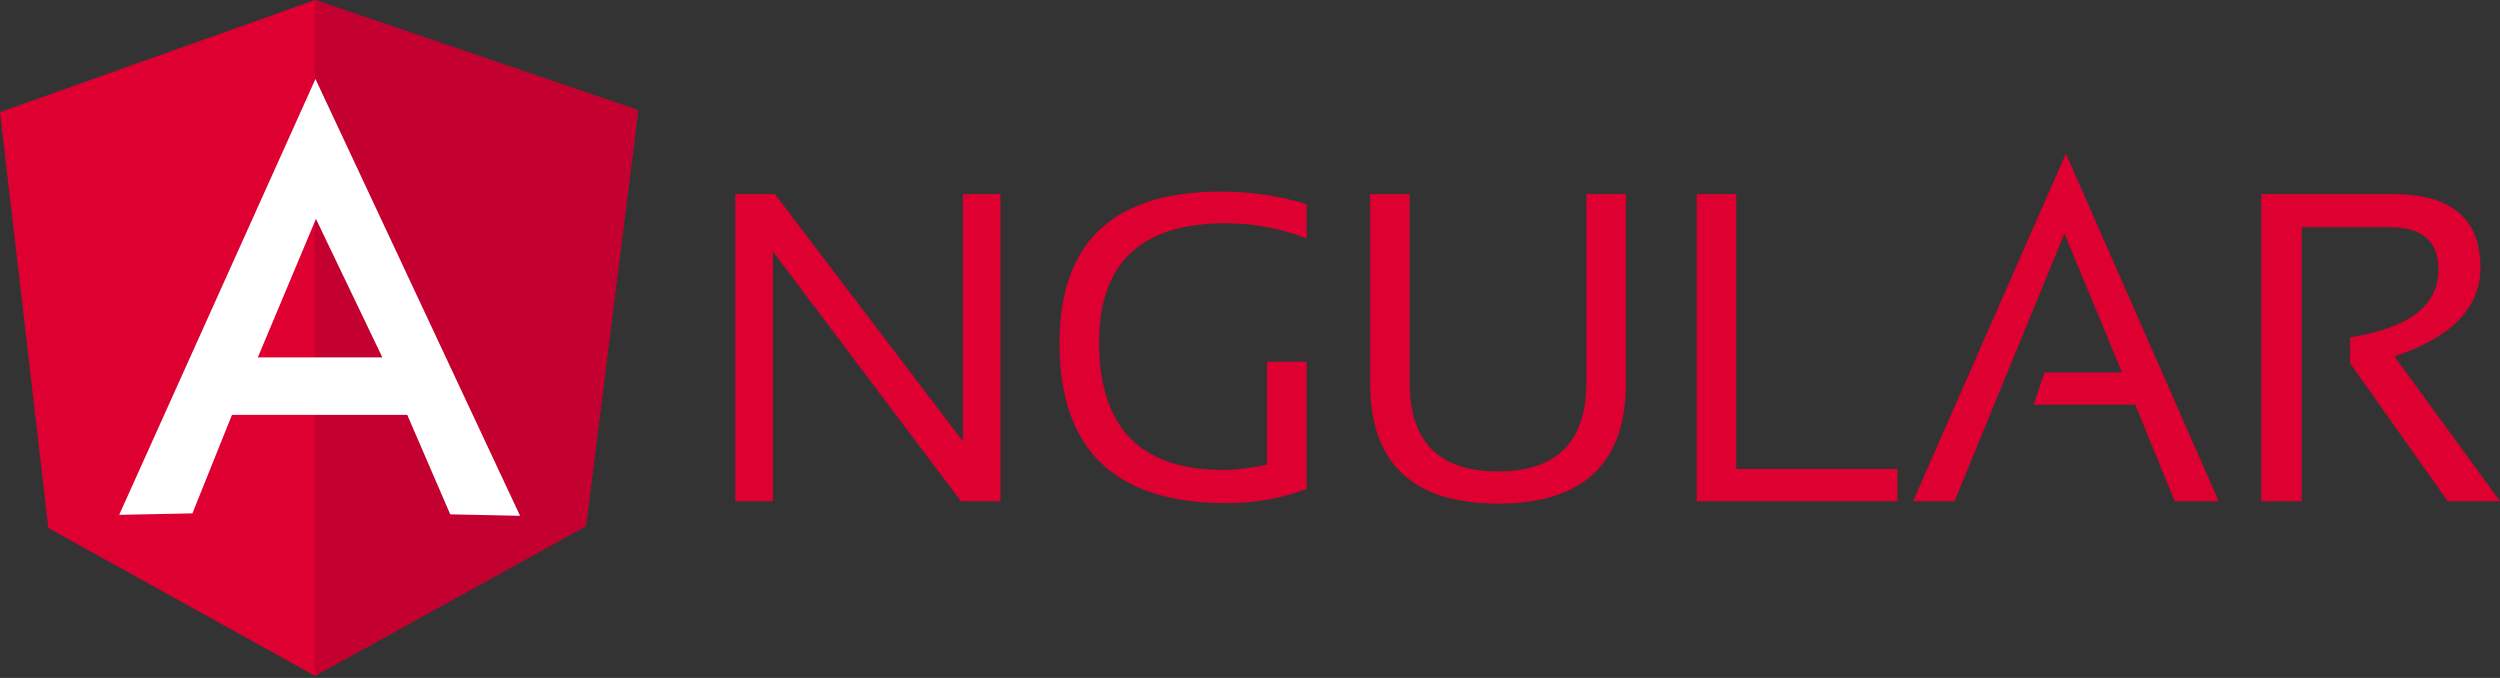 <svg xmlns="http://www.w3.org/2000/svg" width="118" height="32" viewBox="0 0 118 32" fill="none"><rect x="0" y="0" width="118" height="32" fill="#333333" stroke="none"/><path fill-rule="evenodd" clip-rule="evenodd" d="M34.707 23.656V9.159H36.574L45.447 20.826V9.159H47.221V23.656H45.355L36.482 11.874V23.656H34.707ZM61.672 23.081C60.496 23.518 59.229 23.748 57.892 23.748C52.638 23.748 50.01 21.24 50.01 16.2C50.01 11.437 52.545 9.044 57.616 9.044C59.068 9.044 60.427 9.251 61.672 9.642V11.253C60.427 10.77 59.137 10.539 57.823 10.539C53.859 10.539 51.877 12.426 51.877 16.154C51.877 20.181 53.836 22.183 57.731 22.183C58.353 22.183 59.044 22.091 59.805 21.93V17.075H61.672V23.081ZM64.668 18.064V9.159H66.535V18.064C66.535 20.849 67.918 22.252 70.706 22.252C73.472 22.252 74.878 20.849 74.878 18.064V9.159H76.745V18.064C76.745 21.861 74.739 23.771 70.706 23.771C66.673 23.771 64.668 21.861 64.668 18.064ZM81.953 9.159V22.137H89.559V23.656H80.086V9.159H81.953ZM92.255 23.656H90.296L97.51 7.249L104.723 23.656H102.649L100.782 19.1H95.989L96.496 17.581H100.16L97.441 11.023L92.255 23.656ZM106.729 23.656V9.159H112.928C115.694 9.159 117.077 10.309 117.077 12.633C117.077 14.52 115.717 15.924 113.02 16.822L117.998 23.656H115.532L110.923 17.144V15.924C113.689 15.487 115.095 14.428 115.095 12.726C115.095 11.391 114.334 10.723 112.79 10.723H108.641V23.656H106.729Z" fill="#DD0031"></path><path fill-rule="evenodd" clip-rule="evenodd" d="M0 5.294L14.865 0.001L30.122 5.202L27.656 24.831L14.865 31.896L2.282 24.923L0 5.294Z" fill="#DD0031"></path><path fill-rule="evenodd" clip-rule="evenodd" d="M30.124 5.201L14.867 0V31.894L27.658 24.83L30.124 5.201Z" fill="#C3002F"></path><path fill-rule="evenodd" clip-rule="evenodd" d="M14.89 3.728L5.625 24.3L9.082 24.231L10.949 19.583H19.223L21.251 24.277L24.547 24.346L14.89 3.728ZM14.913 10.332L18.047 16.868H12.17L14.913 10.332Z" fill="white"></path></svg>